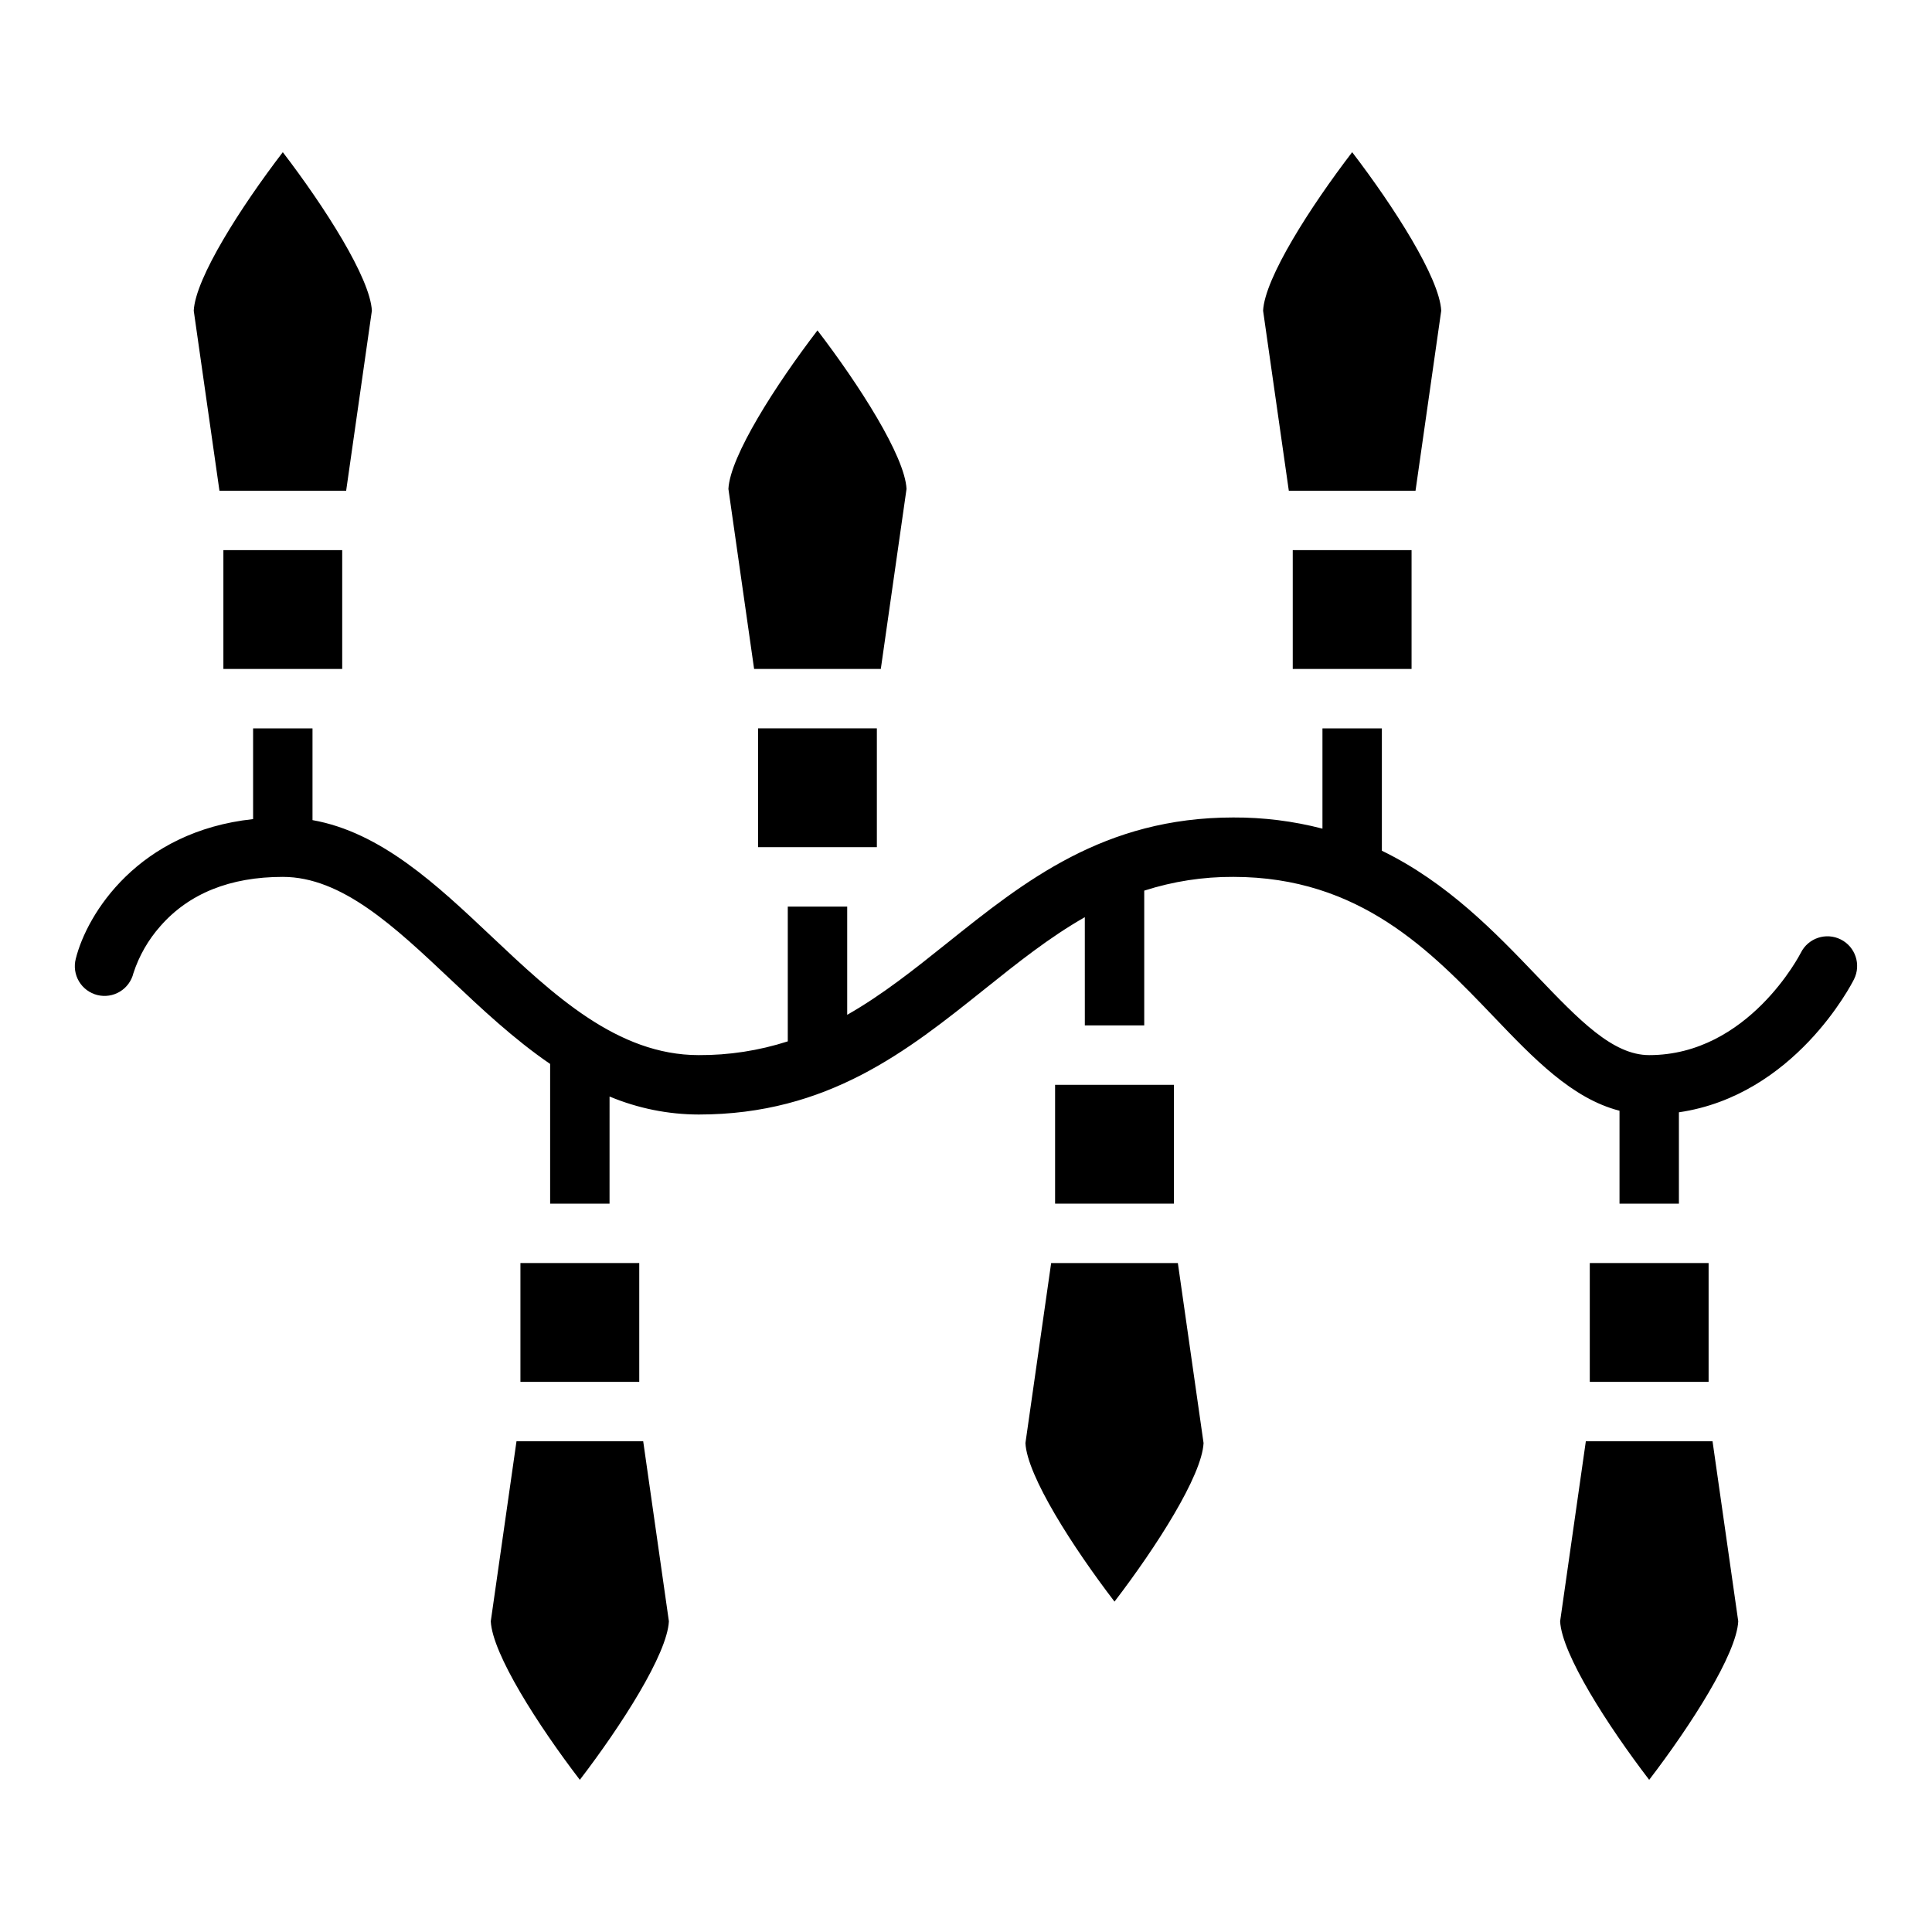 <?xml version="1.0" encoding="UTF-8"?>
<!-- Uploaded to: ICON Repo, www.iconrepo.com, Generator: ICON Repo Mixer Tools -->
<svg fill="#000000" width="800px" height="800px" version="1.1" viewBox="144 144 512 512" xmlns="http://www.w3.org/2000/svg">
 <g>
  <path d="m565.31 478.72h31.488v31.488h-31.488z"/>
  <path d="m203.2 289.79h31.488v31.488h-31.488z"/>
  <path d="m344.89 337.02h31.488v31.488h-31.488z"/>
  <path d="m384.24 273.57c-0.438-8.68-12.551-27.578-23.602-42.012-11.055 14.434-23.164 33.332-23.602 42.012l6.809 47.703h33.578z"/>
  <path d="m281.92 478.72h31.488v31.488h-31.488z"/>
  <path d="m415.75 526.43c0.438 8.68 12.551 27.578 23.605 42.012 11.055-14.434 23.164-33.332 23.602-42.012l-6.812-47.707h-33.578z"/>
  <path d="m486.59 289.79h31.488v31.488h-31.488z"/>
  <path d="m525.94 226.34c-0.438-8.676-12.547-27.574-23.602-42.008-11.055 14.434-23.168 33.332-23.605 42.008l6.816 47.707h33.578z"/>
  <path d="m423.61 431.49h31.488v31.488h-31.488z"/>
  <path d="m274.06 573.66c0.438 8.68 12.551 27.578 23.602 42.012 11.055-14.434 23.164-33.332 23.602-42.012l-6.809-47.707h-33.578z"/>
  <path d="m557.45 573.66c0.438 8.68 12.551 27.578 23.602 42.012 11.055-14.434 23.164-33.332 23.602-42.012l-6.812-47.707h-33.578z"/>
  <path d="m242.55 226.34c-0.441-8.676-12.551-27.574-23.605-42.008-11.055 14.434-23.164 33.332-23.602 42.008l6.812 47.707h33.578z"/>
  <path d="m631.81 392.96c-3.891-1.945-8.617-0.367-10.562 3.519-0.137 0.273-13.871 27.137-40.191 27.137-9.68 0-18.566-9.281-29.816-21.035-10.977-11.469-23.617-24.652-41.031-33.129v-32.426h-15.746v26.574c-7.711-2.004-15.648-2.996-23.613-2.961-34.25 0-55.355 16.883-75.77 33.215-8.707 6.965-17.199 13.75-26.566 19.082v-28.68h-15.746v35.715c-7.629 2.457-15.602 3.688-23.617 3.644-21.562 0-38.527-16.008-54.934-31.488-14.383-13.578-29.195-27.551-47.402-30.789v-24.312h-15.742v24.043c-30.422 3.258-44.008 25.059-46.996 37.023-0.523 2.031-0.215 4.188 0.855 5.988 1.074 1.805 2.824 3.102 4.859 3.613 2.031 0.508 4.188 0.184 5.981-0.902 1.797-1.086 3.082-2.844 3.578-4.883 1.5-4.602 3.93-8.844 7.144-12.469 7.578-8.664 18.496-13.055 32.449-13.055 15.656 0 29.652 13.207 44.469 27.191 8.125 7.676 16.754 15.801 26.379 22.379v37.023h15.742l0.004-28.391c7.481 3.129 15.504 4.754 23.613 4.773 34.25 0 55.355-16.883 75.77-33.215 8.707-6.965 17.199-13.75 26.566-19.082l0.004 28.68h15.742v-35.715c7.629-2.453 15.602-3.688 23.617-3.644 33.527 0 52.383 19.699 69.02 37.082 10.617 11.094 20.746 21.664 33.316 24.891v24.621h15.742v-24.207c30.637-4.473 45.727-33.898 46.402-35.25v-0.004c1.941-3.887 0.367-8.613-3.519-10.559z"/>
 </g>
</svg>